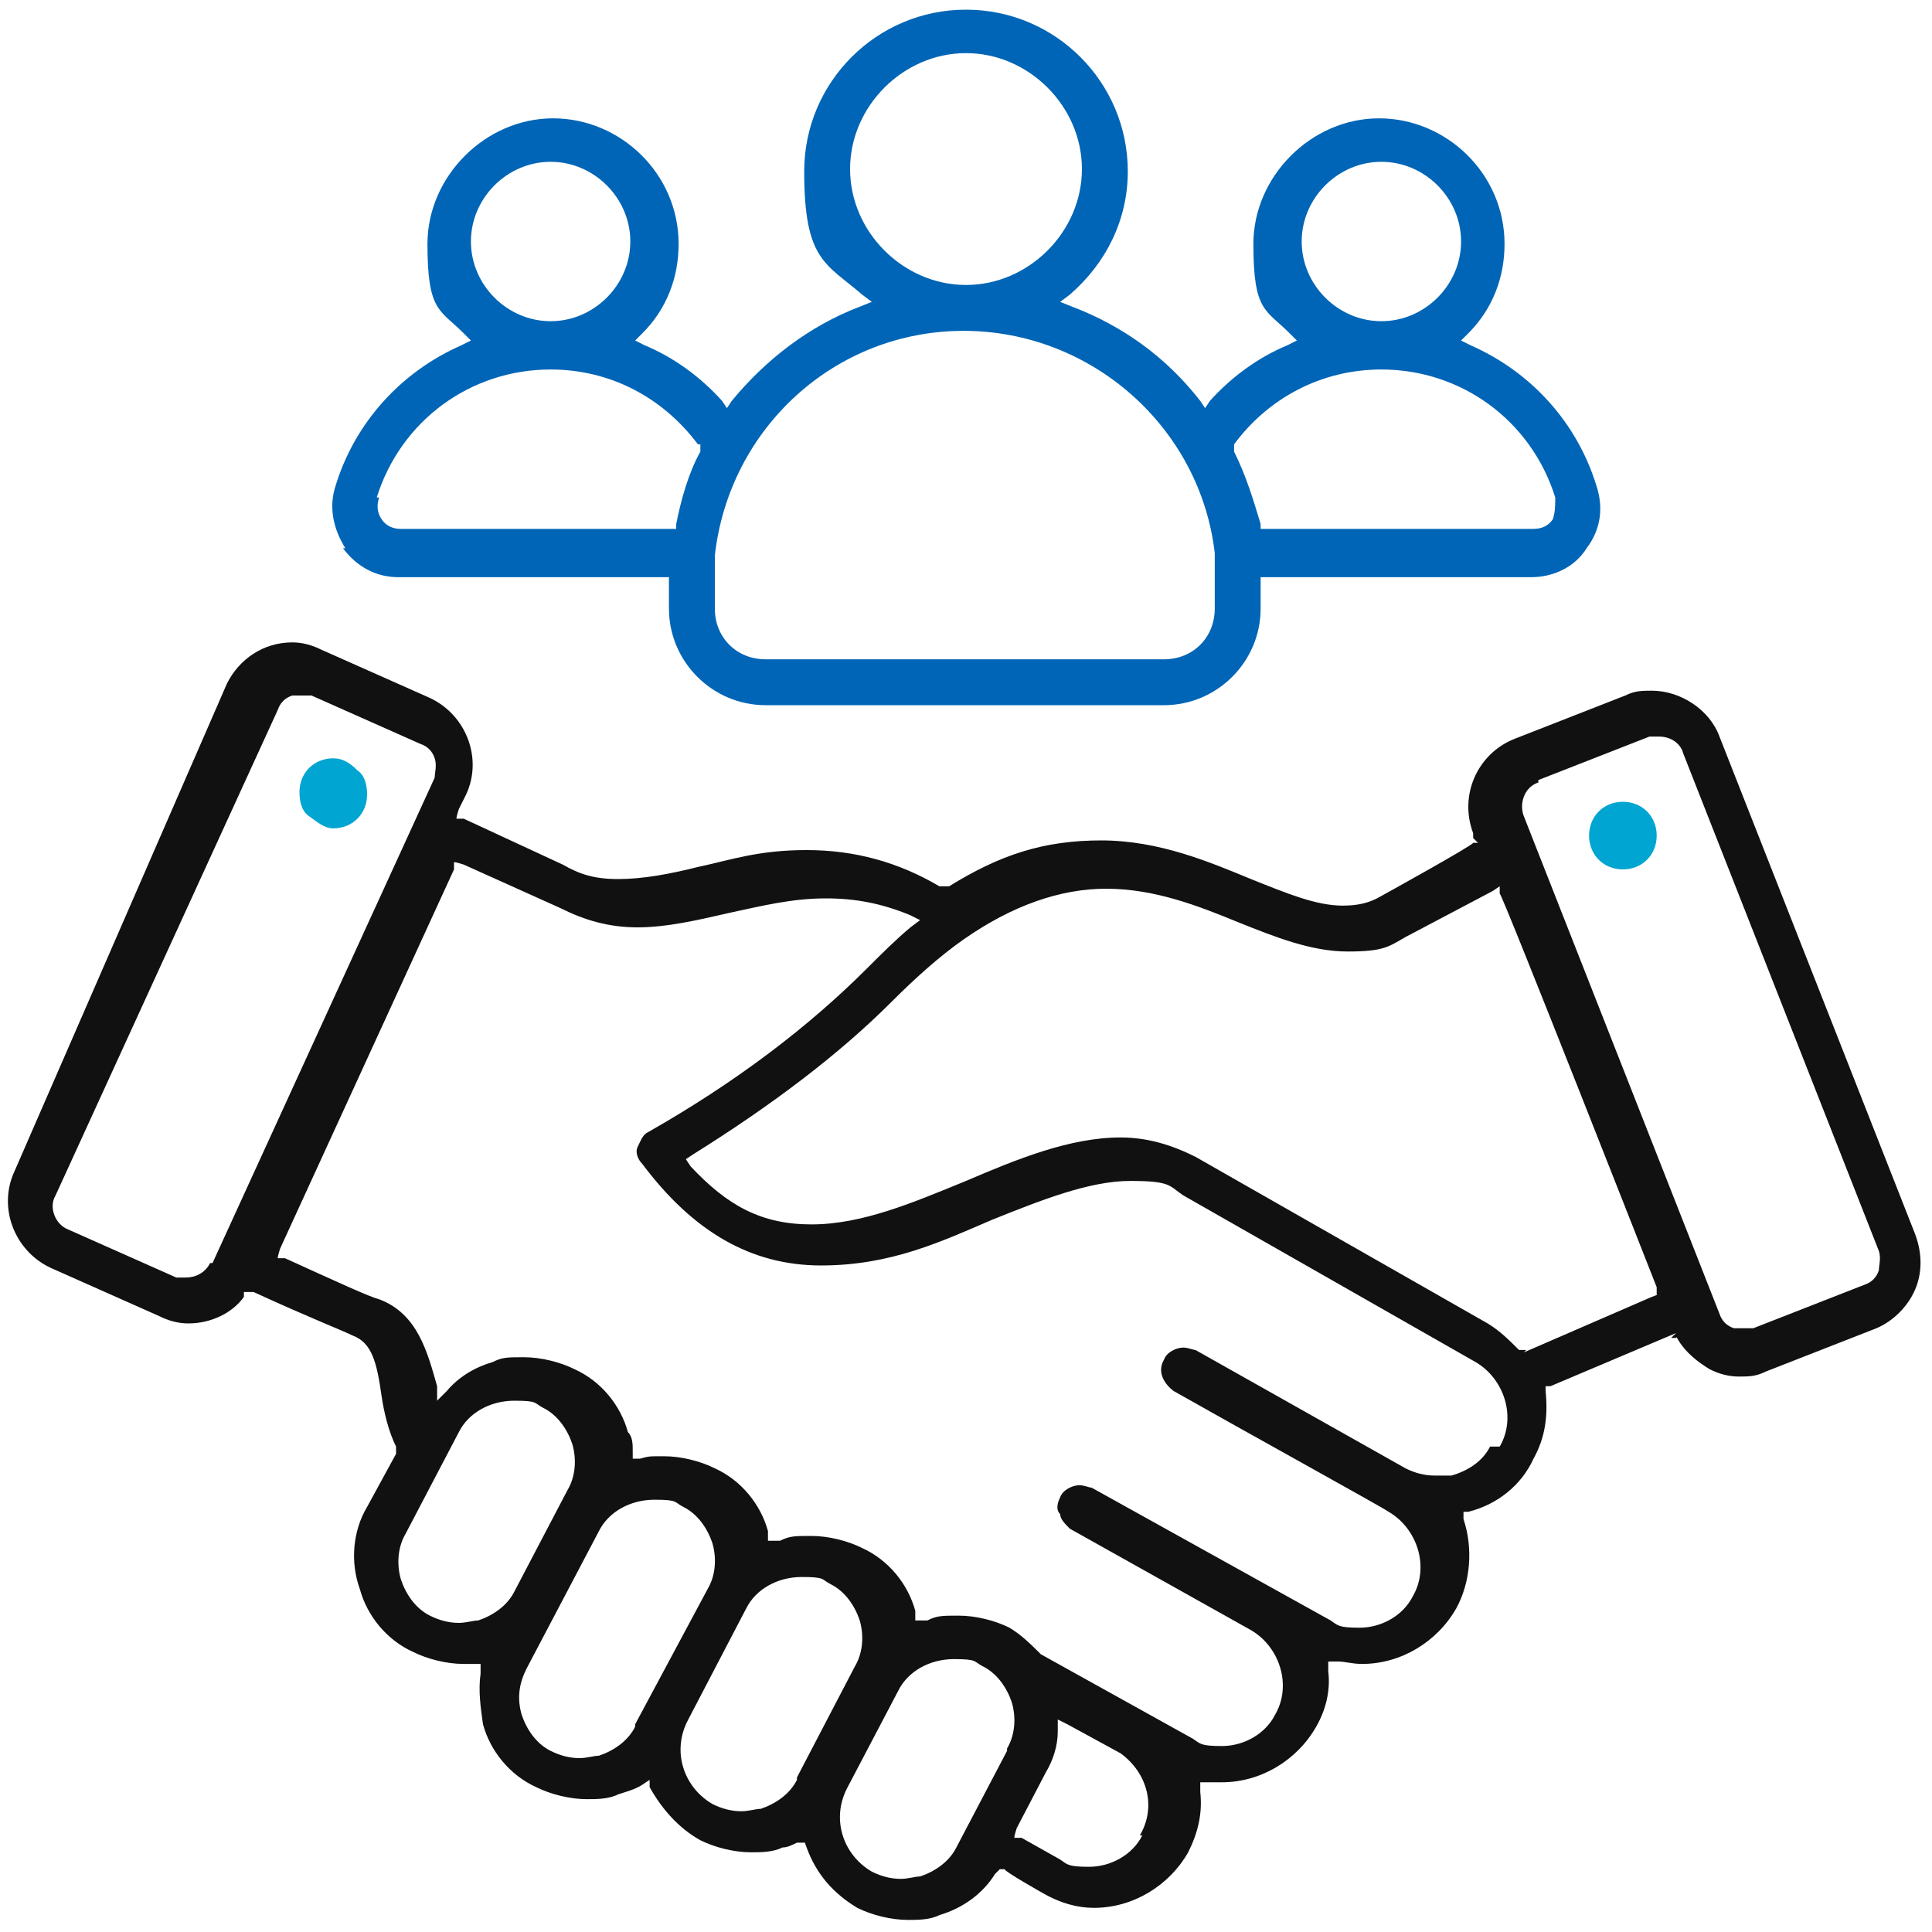 <?xml version="1.0" encoding="UTF-8"?>
<svg xmlns="http://www.w3.org/2000/svg" id="Layer_1" data-name="Layer 1" version="1.1" viewBox="0 0 80 80">
  <defs>
    <style>
      .cls-1 {
        fill: #0065b6;
      }

      .cls-1, .cls-2, .cls-3 {
        stroke-width: 0px;
      }

      .cls-2 {
        fill: #111;
      }

      .cls-3 {
        fill: #00a5d1;
      }
    </style>
  </defs>
  <path class="cls-2" d="M69.2,55.4h.2c0-.1.1.1.1.1.3.5.8.9,1.3,1.2.4.2.8.3,1.2.3.4,0,.7,0,1.1-.2l4.6-1.8c.7-.3,1.3-.9,1.6-1.6.3-.7.3-1.5,0-2.3l-8.1-20.6c-.4-1.1-1.6-1.9-2.8-1.9-.4,0-.7,0-1.1.2l-4.6,1.8c-1.5.6-2.3,2.3-1.7,3.9v.2c0,0,.2.2.2.2h-.2c0,.1-3.8,2.2-3.8,2.2-.5.3-1,.4-1.6.4-1.1,0-2.3-.5-3.8-1.1-1.7-.7-3.8-1.6-6.2-1.6s-4.2.6-6.3,1.9h-.2c0,0-.2,0-.2,0-1.7-1-3.5-1.5-5.5-1.5s-3.1.4-4.5.7c-1.2.3-2.3.5-3.3.5s-1.6-.2-2.3-.6c0,0,0,0,0,0l-4.1-1.9h-.3c0-.1.1-.4.1-.4l.3-.6c.7-1.5,0-3.3-1.5-4l-4.5-2c-.4-.2-.8-.3-1.2-.3-1.2,0-2.2.7-2.7,1.7L.6,48.5c-.7,1.5,0,3.3,1.5,4l4.5,2c.4.2.8.3,1.2.3.9,0,1.8-.4,2.3-1.1v-.2c.1,0,.4,0,.4,0,2.4,1.1,3.7,1.6,4.1,1.8.8.3,1,1.1,1.2,2.5.1.7.3,1.5.6,2.1h0c0,.1,0,.3,0,.3l-1.2,2.2c-.6,1-.7,2.3-.3,3.4.3,1.1,1.1,2.1,2.2,2.6.6.3,1.4.5,2.1.5,0,0,.2,0,.3,0h.4s0,.4,0,.4c-.1.7,0,1.4.1,2.1.3,1.1,1.1,2.1,2.2,2.6.6.3,1.4.5,2.1.5.4,0,.9,0,1.3-.2.3-.1.7-.2,1-.4l.3-.2v.3c.5.9,1.2,1.7,2.1,2.2.6.3,1.4.5,2.1.5.4,0,.9,0,1.3-.2.2,0,.4-.1.6-.2h.3c0-.1.1.2.1.2.4,1.1,1.1,1.9,2.1,2.5.6.3,1.4.5,2.1.5.4,0,.9,0,1.3-.2,1-.3,1.8-.9,2.3-1.7l.2-.2h.2c0,.1,1.6,1,1.6,1,.7.4,1.4.6,2.1.6,1.6,0,3.1-.9,3.9-2.3.4-.8.6-1.6.5-2.5v-.4s.3,0,.3,0c.2,0,.4,0,.6,0,1.6,0,3.1-.9,3.9-2.3.4-.7.6-1.5.5-2.3v-.4s.4,0,.4,0c.3,0,.6.1,1,.1,1.6,0,3.1-.9,3.9-2.3.6-1.1.7-2.5.3-3.7v-.3c-.1,0,.2,0,.2,0,1.2-.3,2.2-1.1,2.7-2.2.5-.9.6-1.8.5-2.8v-.2s.2,0,.2,0l5.2-2.2ZM63.7,32.3l4.6-1.8c.1,0,.2,0,.4,0,.5,0,.9.3,1,.7l8.1,20.6c.1.3,0,.6,0,.8-.1.3-.3.5-.6.6l-4.6,1.8c-.1,0-.3,0-.4,0s-.3,0-.4,0c-.3-.1-.5-.3-.6-.6l-8.1-20.6c-.2-.5,0-1.2.6-1.4ZM8.7,52.3c-.2.4-.6.6-1,.6s-.3,0-.4,0l-4.5-2c-.5-.2-.8-.9-.5-1.4l9.2-20.1c.1-.3.3-.5.6-.6.1,0,.2,0,.4,0s.3,0,.4,0l4.5,2c.3.1.5.3.6.6.1.3,0,.6,0,.8l-9.2,20.1ZM19.8,67.1c-.2,0-.5.1-.8.1-.4,0-.8-.1-1.2-.3-.6-.3-1-.9-1.2-1.5-.2-.7-.1-1.4.2-1.9l2.2-4.2c.4-.8,1.3-1.3,2.3-1.3s.8.1,1.2.3c.6.3,1,.9,1.2,1.5.2.7.1,1.4-.2,1.9l-2.2,4.2c-.3.6-.9,1-1.5,1.2ZM26.3,71.5c-.3.6-.9,1-1.5,1.2-.2,0-.5.1-.8.1-.4,0-.8-.1-1.2-.3-.6-.3-1-.9-1.2-1.5-.2-.7-.1-1.3.2-1.9l3-5.7c.4-.8,1.3-1.3,2.3-1.3s.8.1,1.2.3c.6.3,1,.9,1.2,1.5.2.7.1,1.4-.2,1.9l-3,5.6ZM33,73.7c-.3.6-.9,1-1.5,1.2-.2,0-.5.1-.8.1-.4,0-.8-.1-1.2-.3-1.2-.7-1.7-2.2-1-3.5l2.4-4.6c.4-.8,1.3-1.3,2.3-1.3s.8.1,1.2.3c.6.3,1,.9,1.2,1.5.2.7.1,1.4-.2,1.9l-2.4,4.6ZM41.7,72.5l-2.1,4c-.3.6-.9,1-1.5,1.2-.2,0-.5.1-.8.1-.4,0-.8-.1-1.2-.3-1.2-.7-1.7-2.2-1-3.5l2.1-4c.4-.8,1.3-1.3,2.3-1.3s.8.1,1.2.3c.6.3,1,.9,1.2,1.5.2.7.1,1.4-.2,1.9ZM47.3,76c-.4.8-1.3,1.3-2.2,1.3s-.9-.1-1.2-.3l-1.6-.9h-.3c0-.1.1-.4.1-.4l1.2-2.3c.3-.5.5-1.1.5-1.7v-.5s.4.2.4.2l2.2,1.2c1.1.8,1.5,2.2.8,3.4ZM61.7,59.9c-.3.6-.9,1-1.6,1.2-.2,0-.5,0-.7,0-.4,0-.8-.1-1.2-.3l-8.7-4.9c-.1,0-.3-.1-.5-.1-.3,0-.7.2-.8.5-.3.5,0,1,.4,1.3,3,1.7,8.8,4.9,8.9,5,1.2.7,1.7,2.3,1,3.5-.4.8-1.3,1.3-2.2,1.3s-.9-.1-1.2-.3l-9.9-5.5c-.1,0-.3-.1-.5-.1-.3,0-.7.2-.8.5-.1.2-.2.5,0,.7,0,.2.2.4.4.6l7.5,4.2c1.2.7,1.7,2.3,1,3.5-.4.8-1.3,1.3-2.2,1.3s-.9-.1-1.2-.3l-6.3-3.5h0s0,0,0,0c-.4-.4-.8-.8-1.3-1.1-.6-.3-1.4-.5-2.1-.5s-.9,0-1.3.2c0,0-.1,0-.2,0h-.3c0,.1,0-.2,0-.2,0,0,0-.1,0-.2-.3-1.1-1.1-2.1-2.2-2.6-.6-.3-1.4-.5-2.1-.5s-.9,0-1.3.2c0,0-.1,0-.2,0h-.3c0,.1,0-.2,0-.2,0,0,0-.1,0-.2-.3-1.1-1.1-2.1-2.2-2.6-.6-.3-1.4-.5-2.1-.5s-.6,0-1,.1h-.3c0,0,0-.3,0-.3,0-.3,0-.6-.2-.8-.3-1.1-1.1-2.1-2.2-2.6-.6-.3-1.4-.5-2.1-.5s-.9,0-1.3.2c-.7.2-1.4.6-1.9,1.2l-.4.4v-.6c-.4-1.4-.8-3-2.4-3.6-.4-.1-1.7-.7-3.9-1.7h-.3c0-.1.1-.4.1-.4l7.2-15.7v-.3c.1,0,.4.1.4.1l4,1.8c1,.5,2,.8,3.2.8s2.5-.3,3.8-.6c1.4-.3,2.6-.6,4-.6,1.2,0,2.3.2,3.5.7l.4.2-.4.3c-.6.5-1.2,1.1-1.8,1.7-2.4,2.4-5.4,4.7-9.1,6.8,0,0,0,0,0,0-.2.1-.3.4-.4.6s0,.5.2.7c2.1,2.8,4.5,4.2,7.4,4.2s5-1,7.1-1.9c2-.8,4-1.6,5.7-1.6s1.6.2,2.2.6l12.1,6.9c1.2.7,1.7,2.3,1,3.5ZM63.2,55.9h-.2c0,0-.1,0-.1,0-.4-.4-.8-.8-1.3-1.1l-12.1-6.9c-1-.5-2-.8-3.1-.8-2.1,0-4.3.9-6.4,1.8-2.2.9-4.3,1.8-6.4,1.8s-3.5-.8-5-2.4l-.2-.3.3-.2c3.2-2,6-4.1,8.2-6.3,1-1,2-1.9,3-2.6,2-1.4,4-2.1,5.9-2.1,2,0,3.8.7,5.5,1.4,1.5.6,3,1.2,4.5,1.2s1.7-.2,2.4-.6l3.6-1.9.3-.2v.3c.1,0,6.5,16.3,6.5,16.3v.3c.1,0-.2.1-.2.1l-5.3,2.3Z"></path>
  <path class="cls-3" d="M67.2,36c.8,0,1.4-.6,1.4-1.4s-.6-1.4-1.4-1.4-1.4.6-1.4,1.4.6,1.4,1.4,1.4Z"></path>
  <path class="cls-1" d="M14.2,22.7c.6.8,1.4,1.2,2.3,1.2h11.2v1.3c0,2.2,1.8,4,4,4h16.5c2.2,0,4-1.8,4-4v-1.3h11.2c.9,0,1.8-.4,2.3-1.2.6-.8.7-1.7.4-2.6-.8-2.6-2.7-4.7-5.2-5.8l-.4-.2.3-.3c1-1,1.5-2.3,1.5-3.7,0-2.9-2.4-5.2-5.2-5.2s-5.2,2.4-5.2,5.2.5,2.7,1.5,3.7l.3.3-.4.2c-1.2.5-2.3,1.3-3.2,2.3l-.2.3-.2-.3c-1.4-1.8-3.2-3.1-5.3-3.9l-.5-.2.4-.3c1.5-1.3,2.4-3.1,2.4-5.1,0-3.7-3-6.7-6.7-6.7s-6.7,3-6.7,6.7.9,3.8,2.4,5.1l.4.3-.5.2c-2.1.8-3.9,2.2-5.3,3.9l-.2.3-.2-.3c-.9-1-2-1.8-3.2-2.3l-.4-.2.3-.3c1-1,1.5-2.3,1.5-3.7,0-2.9-2.4-5.2-5.2-5.2s-5.2,2.4-5.2,5.2.5,2.7,1.5,3.7l.3.3-.4.2c-2.5,1.1-4.4,3.2-5.2,5.8-.3.9-.1,1.8.4,2.6ZM57.2,6.7c1.8,0,3.3,1.5,3.3,3.3s-1.5,3.3-3.3,3.3h0c-1.8,0-3.3-1.5-3.3-3.3s1.5-3.3,3.3-3.3ZM51.1,18.4c1.4-1.9,3.6-3.1,6.1-3.1,3.3,0,6.2,2.1,7.2,5.3,0,.3,0,.6-.1.9-.2.3-.5.4-.8.4h-11.3v-.2c-.3-1-.6-2-1.1-3v-.2c0,0,0-.1,0-.1ZM35.2,7c0-2.6,2.2-4.8,4.8-4.8s4.8,2.2,4.8,4.8c0,2.6-2.2,4.8-4.8,4.8h0c-2.6,0-4.8-2.2-4.8-4.8ZM29.6,23c.6-5.3,5-9.3,10.3-9.3,5.3,0,9.8,4,10.4,9.2v2.3c0,1.2-.9,2.1-2.1,2.1h-16.5c-1.2,0-2.1-.9-2.1-2.1v-2.2ZM22.8,6.7c1.8,0,3.3,1.5,3.3,3.3s-1.5,3.3-3.3,3.3h0c-1.8,0-3.3-1.5-3.3-3.3s1.5-3.3,3.3-3.3ZM15.6,20.6c1-3.2,3.9-5.3,7.2-5.3,2.4,0,4.6,1.1,6.1,3.1h.1c0,.1,0,.3,0,.3-.5.9-.8,2-1,3v.2h-11.4c-.3,0-.6-.1-.8-.4-.2-.3-.2-.6-.1-.9Z"></path>
  <path class="cls-3" d="M13.8,31.4h0c-.8,0-1.4.6-1.4,1.4,0,.4.1.8.4,1s.6.5,1,.5h0c.8,0,1.4-.6,1.4-1.4,0-.4-.1-.8-.4-1-.3-.3-.6-.5-1-.5Z"></path>
</svg>
